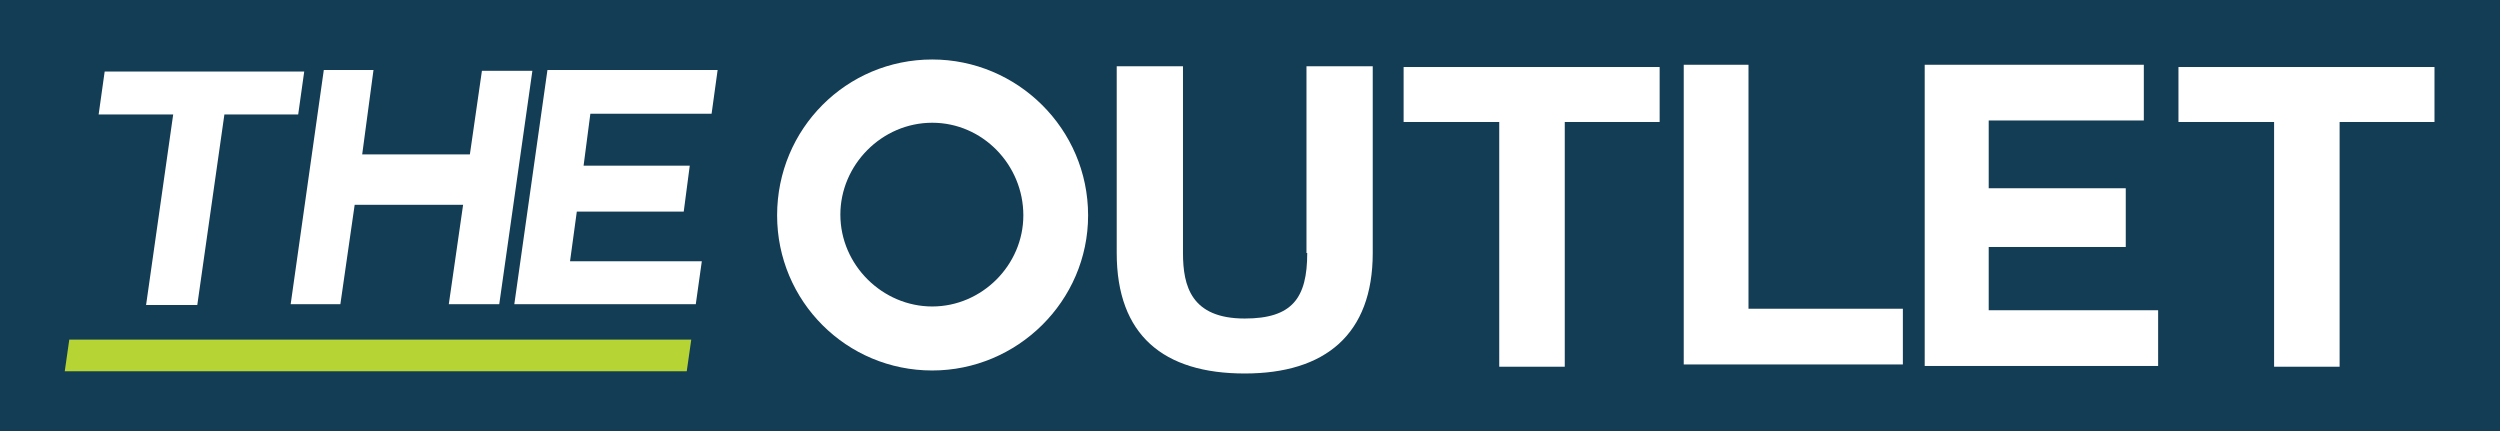 <?xml version="1.0" encoding="utf-8"?>
<!-- Generator: Adobe Illustrator 28.0.0, SVG Export Plug-In . SVG Version: 6.00 Build 0)  -->
<svg version="1.1" id="Layer_1" xmlns="http://www.w3.org/2000/svg" xmlns:xlink="http://www.w3.org/1999/xlink" x="0px" y="0px"
	 viewBox="0 0 332 57.3" style="enable-background:new 0 0 332 57.3;" xml:space="preserve">
<style type="text/css">
	.st0{fill:#133C55;}
	.st1{fill:#FFFFFF;}
	.st2{fill:#B6D433;}
</style>
<rect class="st0" width="332" height="57.3"/>
<g>
	<g>
		<polygon class="st1" points="40.4,9.5 13.9,9.5 13.1,15.2 23,15.2 19.4,40.5 26.2,40.5 29.8,15.2 39.6,15.2 		"/>
		<polygon class="st1" points="64,9.4 62.4,20.5 48.1,20.5 49.6,9.3 43,9.3 38.6,40.4 45.2,40.4 47.1,27.2 61.5,27.2 59.6,40.4 
			66.3,40.4 70.7,9.4 		"/>
		<polygon class="st1" points="68.3,40.4 92.4,40.4 93.2,34.7 75.7,34.7 76.6,28.1 90.8,28.1 91.6,22 77.5,22 78.4,15.1 94.5,15.1 
			95.3,9.3 72.7,9.3 		"/>
		<path class="st1" d="M123.8,7.9c-11.4,0-20.6,9.2-20.6,20.7c0,11.4,9.2,20.6,20.6,20.6c11.3,0,20.7-9.2,20.7-20.6
			C144.5,17.1,135.1,7.9,123.8,7.9z M123.8,40.7c-6.6,0-12.2-5.5-12.2-12.2c0-6.6,5.5-12.2,12.2-12.2c6.7,0,12.1,5.6,12.1,12.3
			C135.9,35.2,130.4,40.7,123.8,40.7z"/>
		<path class="st1" d="M173.6,33.6c0,6-2,8.7-8.3,8.7c-7.1,0-8.2-4.3-8.2-8.7V8.8h-8.8v24.8c0,10.9,6.2,16,17,16
			c10.7,0,17-5.2,17-16V8.8h-8.8v24.8H173.6z"/>
		<polygon class="st1" points="186.4,16.2 199.1,16.2 199.1,48.7 207.8,48.7 207.8,16.2 220.4,16.2 220.4,8.9 186.4,8.9 		"/>
		<polygon class="st1" points="232.2,8.6 223.6,8.6 223.6,48.4 252.7,48.4 252.7,41 232.2,41 		"/>
		<polygon class="st1" points="264.1,32.8 282.3,32.8 282.3,25 264.1,25 264.1,16 284.7,16 284.7,8.6 255.6,8.6 255.6,48.6 
			286.6,48.6 286.6,41.2 264.1,41.2 		"/>
		<polygon class="st1" points="289.3,8.9 289.3,16.2 302,16.2 302,48.7 310.7,48.7 310.7,16.2 323.3,16.2 323.3,8.9 		"/>
	</g>
	<polygon class="st2" points="9.2,45.1 8.6,49.3 91.2,49.3 91.8,45.1 	"/>
</g>
</svg>
